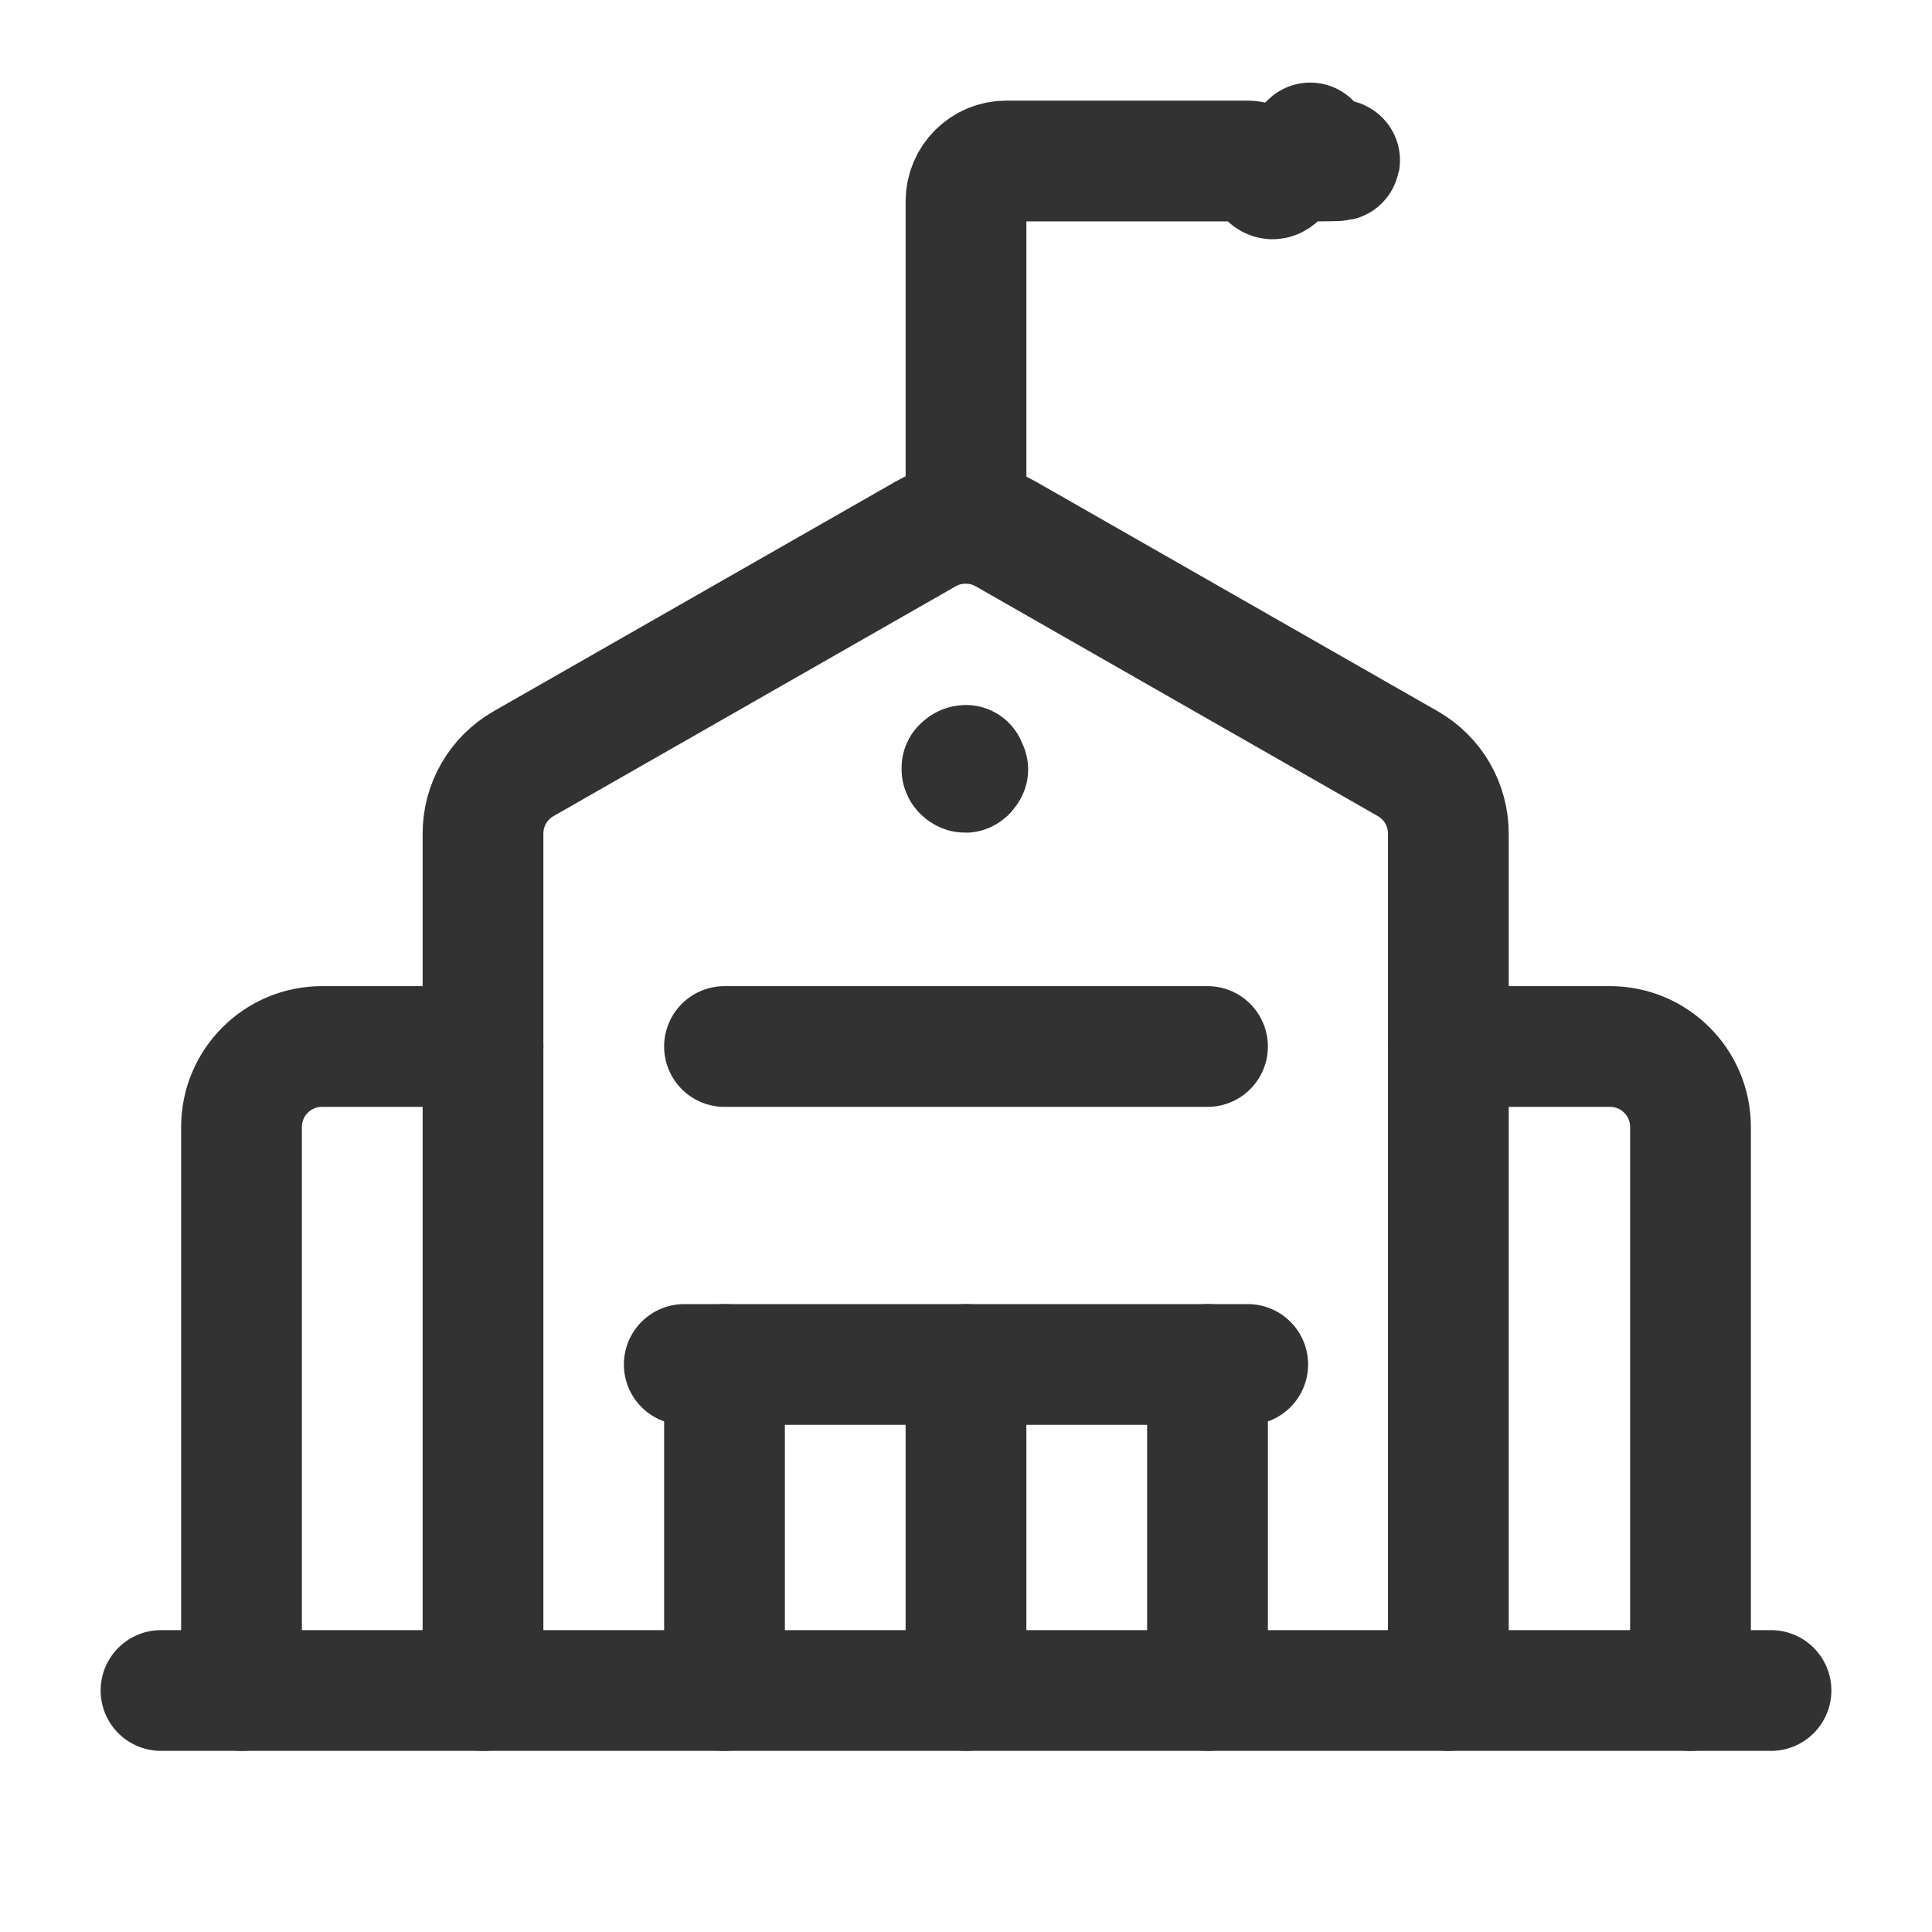 <?xml version="1.0" encoding="UTF-8"?><svg version="1.1" viewBox="0 0 24 24" xmlns="http://www.w3.org/2000/svg" xmlns:xlink="http://www.w3.org/1999/xlink"><g stroke-linecap="round" stroke-width="1.5" stroke="#323232" fill="none" stroke-linejoin="round"><line x1="2" x2="22" y1="21" y2="21"></line><line x1="8.5" x2="15.5" y1="16.95" y2="16.95"></line><line x1="12" x2="12" y1="16.95" y2="21"></line><path d="M3 21v-7l1.15463e-14 1.50996e-07c-8.33927e-08-.552.448-1 1-1h2"></path><path d="M18 13h2l-4.37114e-08 1.77636e-15c.552-2.41411e-08 1 .448 1 1v7"></path><path d="M6 21v-10.643l-4.01204e-08-2.04356e-05c-.001-.358.19-.689.5-.868l5-2.857 -4.38286e-08 2.50356e-08c.307-.176.685-.176.992-5.00712e-08l5 2.857 6.37708e-08 3.68179e-08c.31.179.501.51.5.868v10.643"></path><path d="M12 9.508h-2.18557e-09c-.028 1.20706e-09-.05.022-.05.05 0 0 0 1.77636e-15 0 1.77636e-15l1.77636e-15 3.27242e-09c4.16963e-09.028.022.05.05.05 .028-4.16963e-09.05-.022.05-.05v0c0-.028-.022-.05-.05-.05 0 0-1.77636e-15 0-1.77636e-15 0"></path><line x1="15" x2="15" y1="16.95" y2="21"></line><line x1="9" x2="9" y1="21" y2="16.95"></line><path d="M12 6.5v-4l5.32907e-15 7.54979e-08c-4.16963e-08-.276.224-.5.5-.5h3l-2.18557e-08 4.44089e-16c.276-1.20706e-08.5.224.5.5v1.418 -4.44089e-16c0 .276-.224.5-.5.5h-3.5"></path><line x1="15" x2="9" y1="13" y2="13"></line></g><rect width="24" height="24" fill="none"></rect></svg>